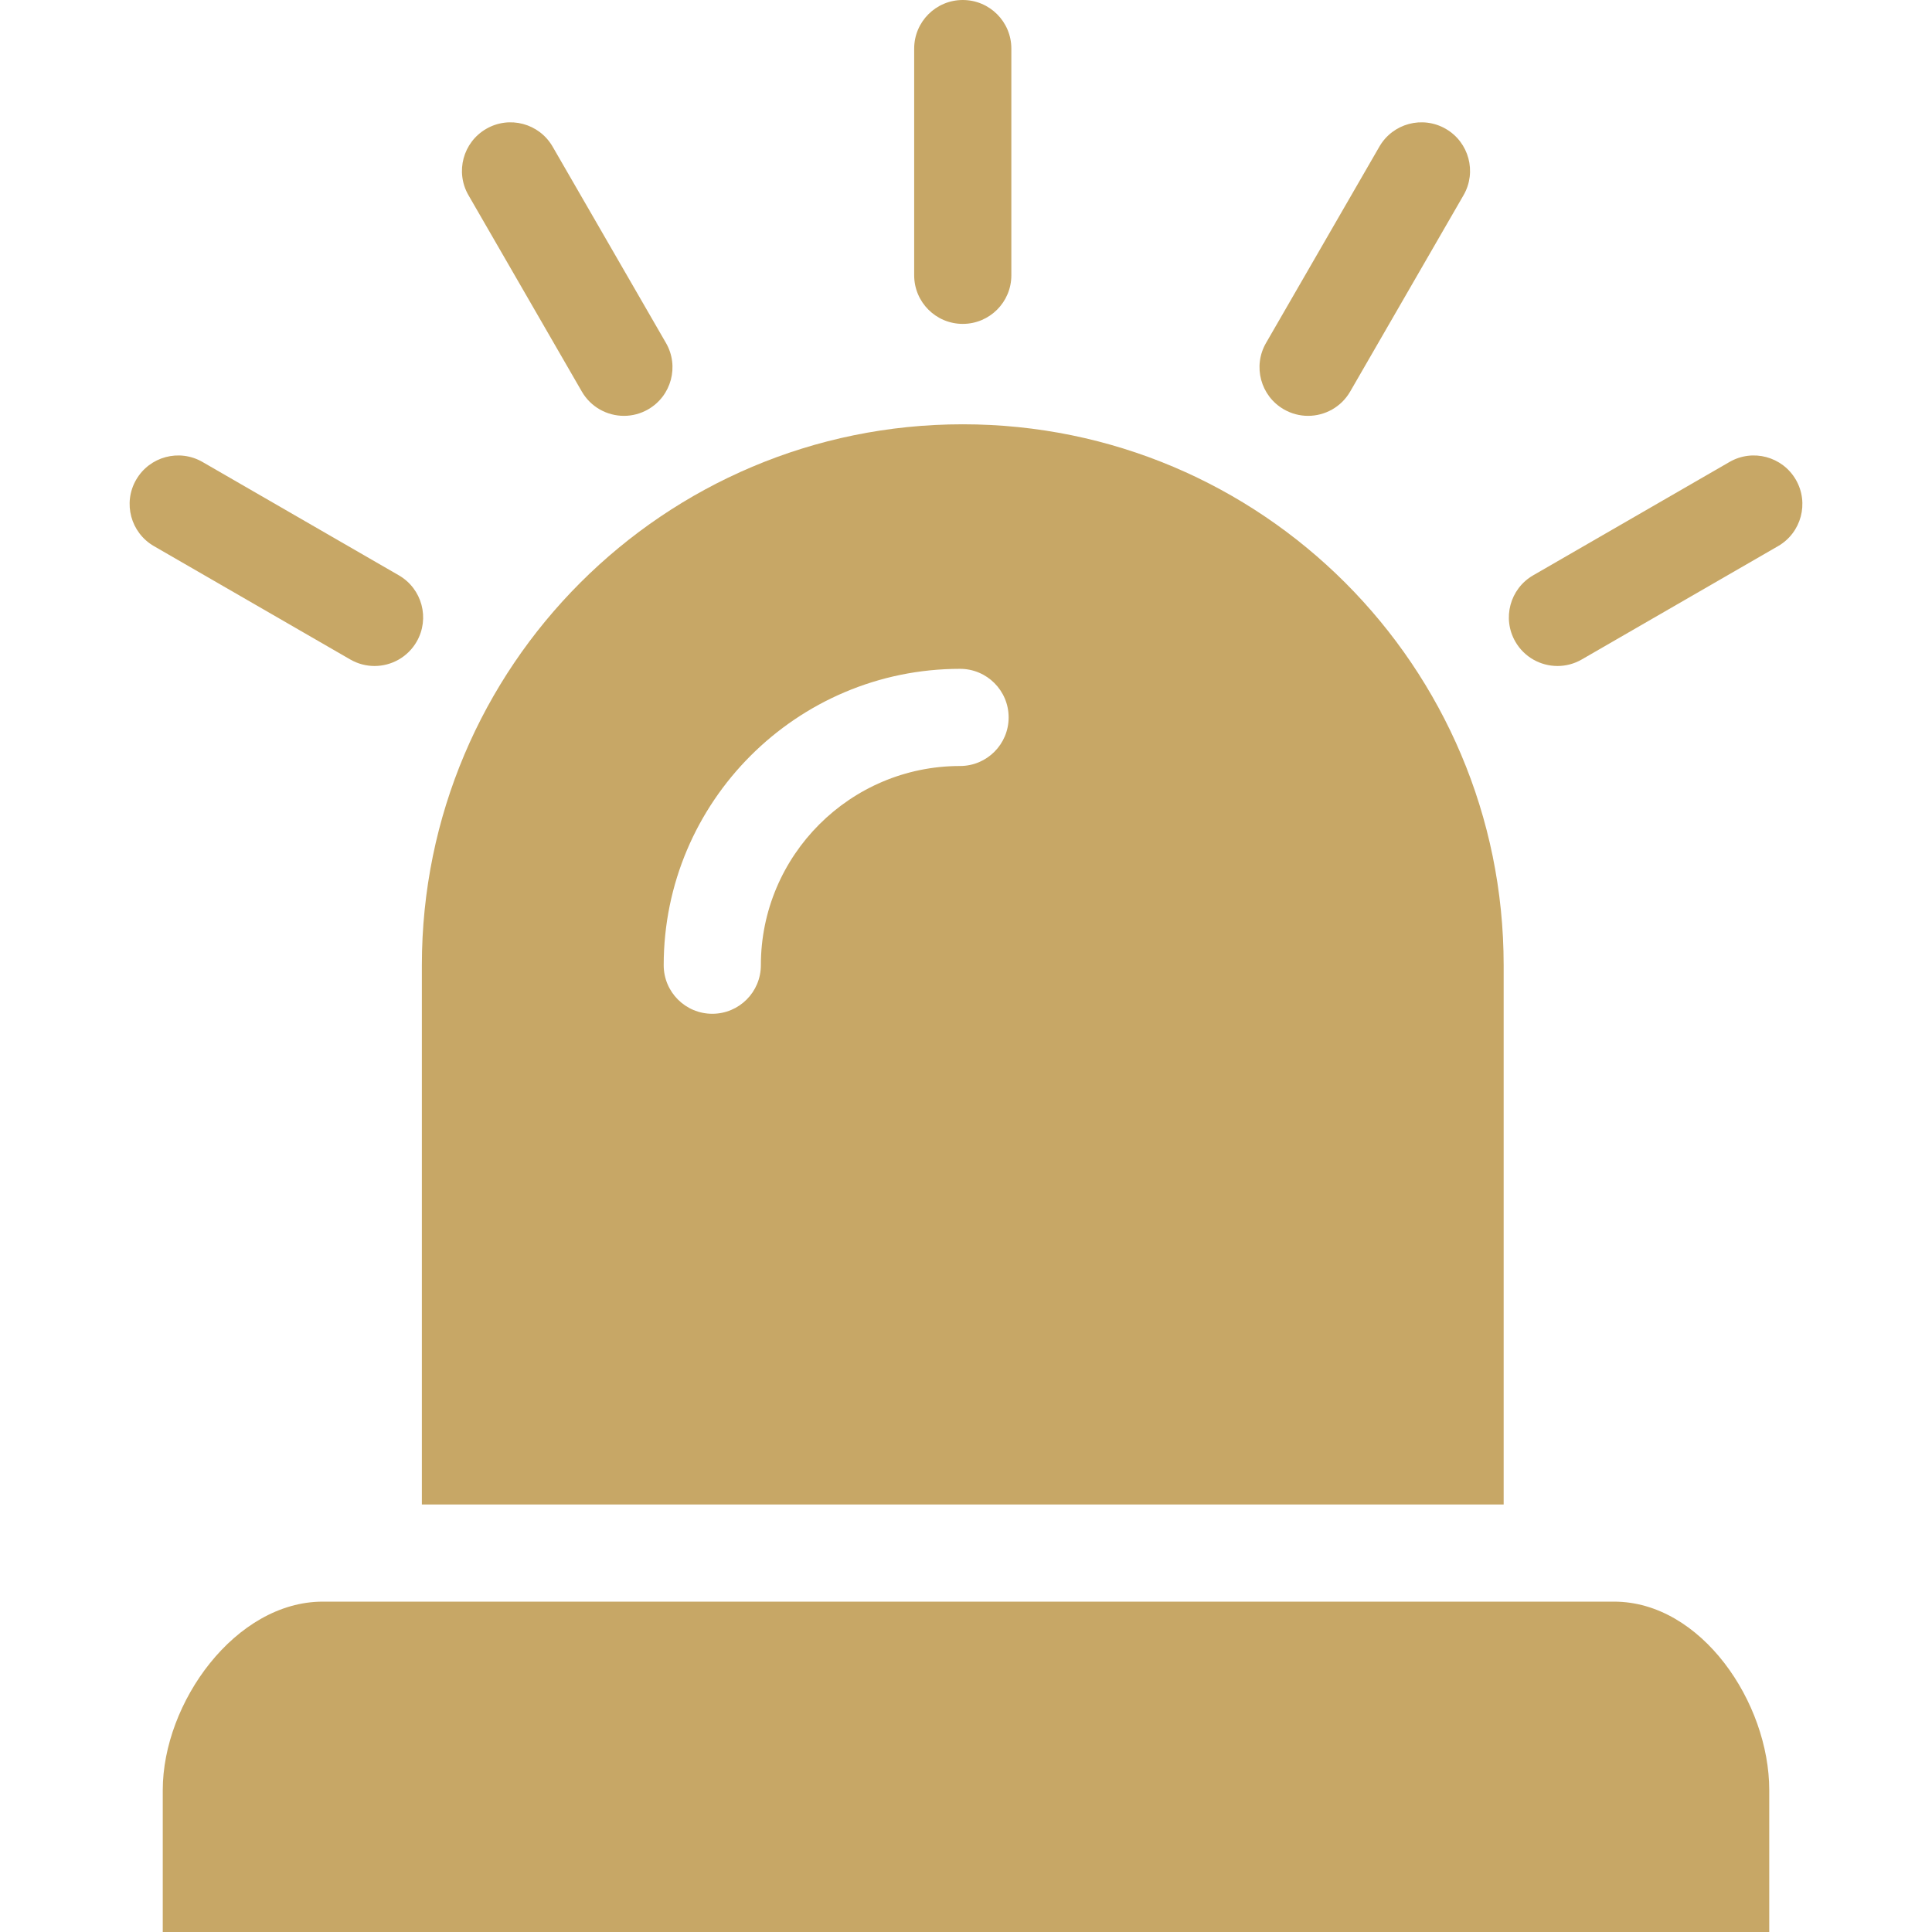 <?xml version="1.0" encoding="utf-8"?>
<!-- Generator: Adobe Illustrator 16.0.0, SVG Export Plug-In . SVG Version: 6.00 Build 0)  -->
<!DOCTYPE svg PUBLIC "-//W3C//DTD SVG 1.1//EN" "http://www.w3.org/Graphics/SVG/1.1/DTD/svg11.dtd">
<svg version="1.1" id="Capa_1" xmlns="http://www.w3.org/2000/svg" xmlns:xlink="http://www.w3.org/1999/xlink" x="0px" y="0px"
	 width="512px" height="512px" viewBox="0 0 512 512" enable-background="new 0 0 512 512" xml:space="preserve">
<g>
	<path fill="#C7A766" d="M398.484,255.785c0-79.166-64.177-143.343-143.343-143.343c-79.167,0-143.343,64.177-143.343,143.343
		v142.914h286.687V255.785z M254.426,202.998c-29.108,0-52.788,23.68-52.788,52.788c0,7.112-5.763,12.875-12.875,12.875
		c-7.112,0-12.875-5.763-12.875-12.875c0-43.307,35.231-78.538,78.538-78.538c7.112,0,12.875,5.763,12.875,12.875
		C267.301,197.234,261.538,202.998,254.426,202.998z"/>
	<path fill="#C7A766" d="M427.722,424.449H85.563c-23.168,0-42.431,26.772-42.431,49.95V512h425.736v-37.601
		C468.868,451.223,450.886,424.449,427.722,424.449z"/>
	<path fill="#C7A766" d="M255.142,85.834c7.112,0,12.875-5.763,12.875-12.875V12.875C268.018,5.763,262.254,0,255.142,0
		c-7.112,0-12.875,5.763-12.875,12.875v60.084C242.267,80.071,248.029,85.834,255.142,85.834z"/>
	<path fill="#C7A766" d="M154.19,103.765c2.386,4.13,6.712,6.439,11.162,6.439c2.184,0,4.4-0.556,6.425-1.727
		c6.158-3.555,8.268-11.43,4.712-17.587l-30.042-52.034c-3.555-6.158-11.433-8.268-17.587-4.712
		c-6.158,3.555-8.268,11.43-4.712,17.587L154.19,103.765z"/>
	<path fill="#C7A766" d="M40.79,144.727l52.034,30.042c2.029,1.17,4.242,1.727,6.426,1.727c4.45,0,8.777-2.309,11.162-6.439
		c3.555-6.158,1.446-14.032-4.712-17.587l-52.034-30.042c-6.163-3.554-14.034-1.447-17.587,4.712
		C32.521,133.295,34.632,141.169,40.79,144.727z"/>
	<path fill="#C7A766" d="M340.222,108.477c2.029,1.171,4.242,1.727,6.427,1.727c4.449,0,8.776-2.309,11.161-6.439l30.042-52.034
		c3.556-6.158,1.445-14.032-4.713-17.587c-6.161-3.555-14.035-1.447-17.587,4.712L335.51,90.89
		C331.953,97.047,334.064,104.922,340.222,108.477z"/>
	<path fill="#C7A766" d="M412.752,176.495c2.184,0,4.399-0.556,6.426-1.727l52.034-30.042c6.157-3.555,8.269-11.43,4.712-17.587
		c-3.557-6.16-11.433-8.266-17.587-4.712l-52.034,30.042c-6.158,3.555-8.268,11.43-4.713,17.587
		C403.975,174.187,408.302,176.495,412.752,176.495z"/>
</g>
</svg>
